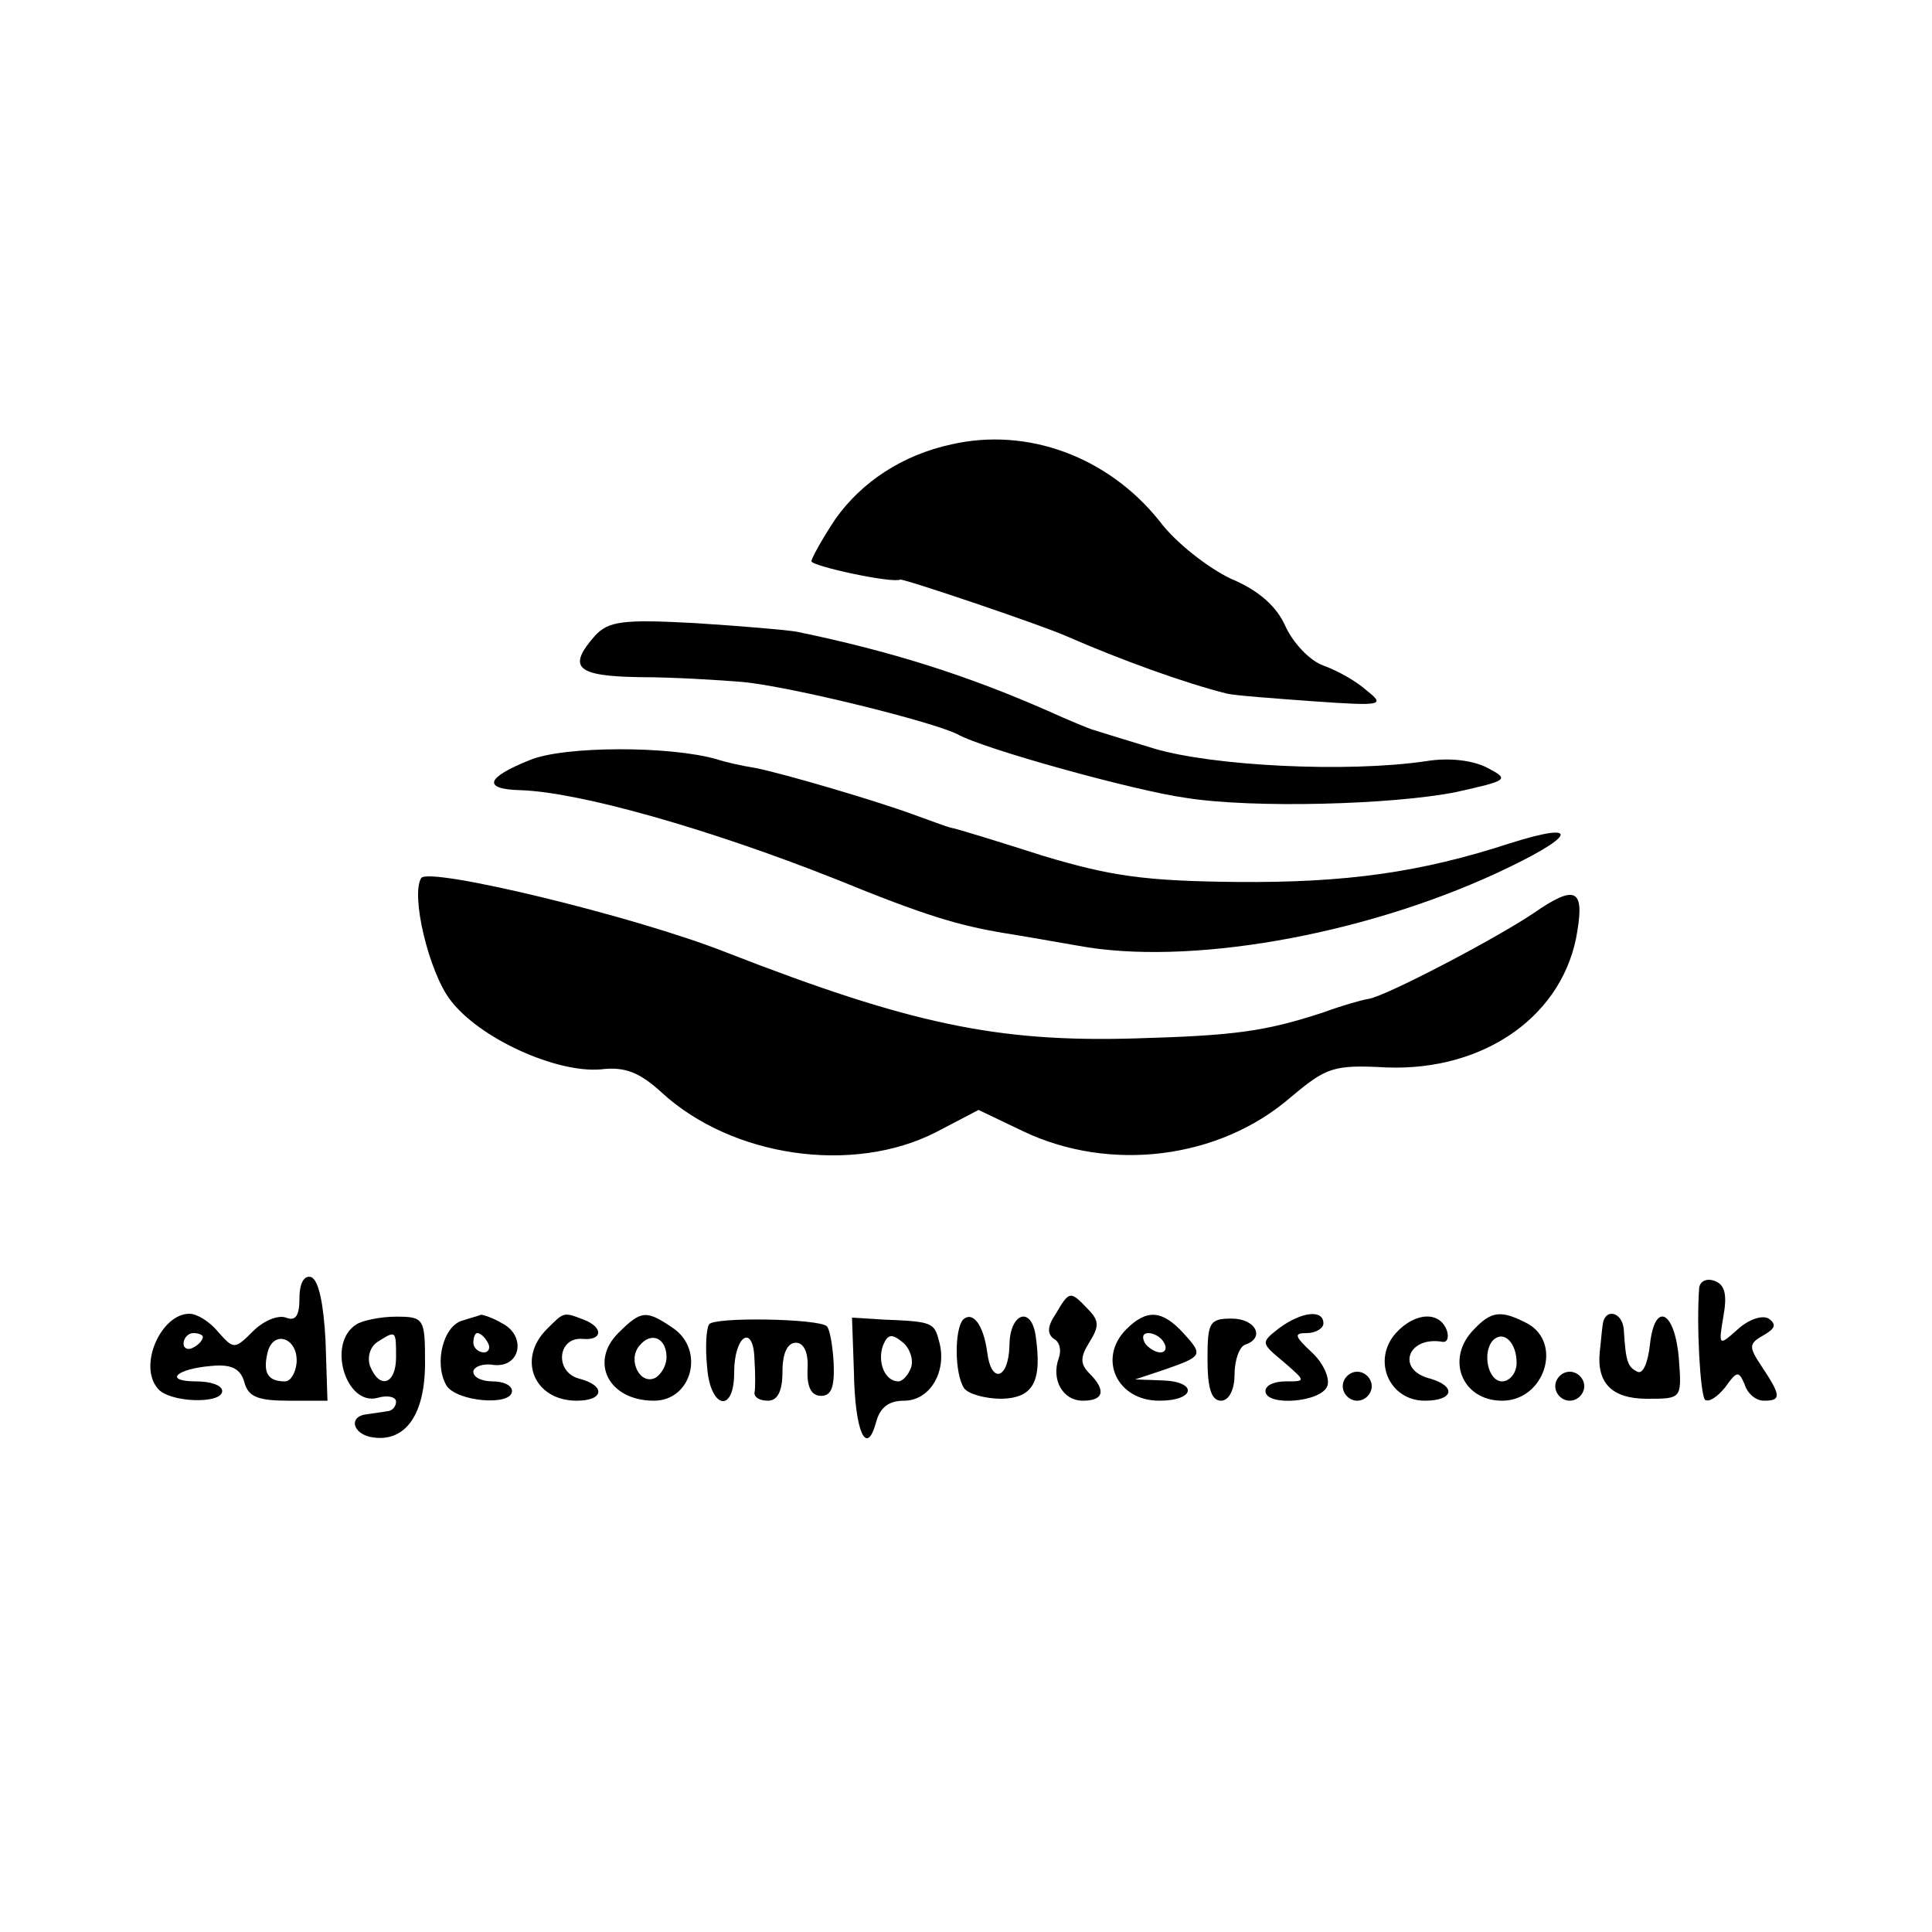 <?xml version="1.0" standalone="no"?>
<!DOCTYPE svg PUBLIC "-//W3C//DTD SVG 20010904//EN"
 "http://www.w3.org/TR/2001/REC-SVG-20010904/DTD/svg10.dtd">
<svg version="1.0" xmlns="http://www.w3.org/2000/svg"
 width="200pt" height="200pt" viewBox="0 0 200 200"
 preserveAspectRatio="xMidYMid meet">
<g transform="translate(0,200) scale(0.1,-0.1)"
fill="#000000" stroke="none">
<path d="M985 1540 c-51 -11 -93 -39 -120 -77 -14 -21 -25 -41 -25 -44 0 -5
83 -23 92 -19 4 1 149 -48 173 -59 55 -24 121 -48 165 -59 8 -2 49 -5 90 -8
71 -5 74 -4 55 11 -11 10 -31 21 -45 26 -14 5 -31 23 -39 40 -9 21 -28 38 -57
50 -23 11 -57 37 -74 60 -53 66 -136 97 -215 79z"/>
<path d="M616 1342 c-29 -33 -20 -42 47 -43 34 0 82 -3 106 -5 51 -5 196 -41
222 -54 26 -15 185 -59 237 -66 69 -11 214 -7 279 6 54 12 56 13 33 25 -15 8
-40 11 -64 7 -82 -12 -220 -5 -281 13 -33 10 -62 19 -65 20 -3 1 -23 9 -45 19
-84 37 -163 62 -260 82 -11 2 -59 6 -106 9 -74 4 -89 2 -103 -13z"/>
<path d="M548 1213 c-45 -18 -49 -30 -9 -31 61 -2 195 -40 326 -92 93 -38 127
-48 175 -56 19 -3 53 -9 76 -13 113 -21 292 10 433 75 82 38 90 55 14 31 -92
-30 -169 -41 -283 -40 -95 1 -130 6 -200 27 -47 15 -89 28 -95 29 -5 1 -23 8
-40 14 -38 14 -133 42 -163 48 -13 2 -31 6 -40 9 -48 14 -159 14 -194 -1z"/>
<path d="M436 1091 c-11 -18 8 -97 30 -126 30 -40 110 -76 156 -72 25 3 40 -3
63 -24 73 -67 198 -85 284 -41 l44 23 46 -22 c90 -43 203 -29 277 35 37 31 44
34 99 31 103 -4 185 55 198 142 7 43 -3 47 -45 18 -40 -27 -153 -86 -171 -89
-7 -1 -28 -7 -47 -14 -61 -20 -92 -24 -196 -27 -142 -4 -232 15 -422 89 -96
38 -309 89 -316 77z"/>
<path d="M310 656 c0 -18 -4 -24 -14 -20 -8 3 -23 -3 -34 -14 -19 -19 -20 -19
-36 -1 -9 11 -22 19 -30 19 -29 0 -53 -53 -33 -77 11 -15 67 -17 67 -3 0 6
-12 10 -27 10 -34 0 -21 13 16 16 21 2 30 -3 34 -17 4 -15 14 -19 46 -19 l40
0 -2 62 c-2 38 -7 63 -15 66 -7 2 -12 -6 -12 -22z m-100 -40 c0 -3 -4 -8 -10
-11 -5 -3 -10 -1 -10 4 0 6 5 11 10 11 6 0 10 -2 10 -4z m97 -27 c-1 -10 -6
-19 -12 -19 -18 0 -23 9 -18 30 6 24 32 15 30 -11z"/>
<path d="M1759 667 c-3 -38 1 -110 6 -116 4 -3 13 3 21 13 12 17 14 17 20 3 3
-10 12 -17 20 -17 18 0 18 5 -2 35 -14 21 -14 24 2 33 12 7 13 11 5 17 -7 4
-21 -1 -32 -11 -20 -18 -20 -17 -15 13 4 22 2 33 -9 37 -8 3 -15 0 -16 -7z"/>
<path d="M1093 640 c-9 -13 -9 -21 -2 -26 6 -3 8 -12 5 -20 -8 -22 4 -44 25
-44 22 0 24 11 7 28 -10 10 -10 17 0 33 10 16 10 22 -2 34 -18 19 -19 19 -33
-5z"/>
<path d="M369 629 c-31 -19 -11 -85 22 -76 10 3 19 1 19 -4 0 -5 -4 -10 -10
-10 -5 -1 -14 -2 -20 -3 -20 -2 -15 -21 6 -24 34 -5 54 24 54 77 0 46 -1 48
-30 48 -16 0 -35 -4 -41 -8z m41 -34 c0 -28 -17 -34 -27 -9 -3 9 0 20 8 25 19
12 19 12 19 -16z"/>
<path d="M479 633 c-20 -5 -30 -44 -17 -67 10 -17 68 -22 68 -6 0 6 -9 10 -20
10 -11 0 -20 4 -20 10 0 5 10 9 21 7 28 -3 34 30 9 43 -10 6 -20 9 -22 9 -2
-1 -10 -3 -19 -6z m26 -23 c3 -5 1 -10 -4 -10 -6 0 -11 5 -11 10 0 6 2 10 4
10 3 0 8 -4 11 -10z"/>
<path d="M566 624 c-31 -31 -13 -74 31 -74 29 0 30 16 2 23 -25 7 -22 43 4 41
21 -2 22 12 1 20 -21 8 -20 8 -38 -10z"/>
<path d="M640 620 c-30 -30 -10 -70 37 -70 39 0 53 52 20 75 -28 19 -33 19
-57 -5z m50 -25 c0 -8 -5 -17 -11 -21 -16 -9 -30 18 -17 33 12 15 28 8 28 -12z"/>
<path d="M734 629 c-3 -5 -4 -24 -2 -44 3 -43 28 -49 28 -6 0 39 20 51 21 14
1 -15 1 -31 0 -35 0 -5 6 -8 14 -8 10 0 15 10 15 30 0 19 5 30 14 30 8 0 13
-10 12 -27 -1 -19 4 -28 14 -28 11 0 14 10 13 34 -1 18 -4 35 -7 38 -8 8 -117
10 -122 2z"/>
<path d="M884 579 c1 -61 13 -88 23 -51 4 15 13 22 29 22 27 0 45 31 36 62 -5
19 -7 20 -58 22 l-32 2 2 -57z m59 5 c-3 -8 -9 -14 -13 -14 -14 0 -22 20 -16
37 5 12 9 13 21 3 7 -6 11 -18 8 -26z"/>
<path d="M997 634 c-9 -10 -9 -56 1 -71 4 -6 22 -11 39 -11 33 1 42 18 35 66
-5 31 -27 22 -27 -11 -1 -35 -19 -40 -23 -7 -4 29 -15 43 -25 34z"/>
<path d="M1166 624 c-30 -30 -10 -74 34 -74 38 0 40 20 3 21 l-28 1 30 10 c40
14 41 15 20 38 -22 24 -38 25 -59 4z m39 -14 c3 -5 2 -10 -4 -10 -5 0 -13 5
-16 10 -3 6 -2 10 4 10 5 0 13 -4 16 -10z"/>
<path d="M1250 593 c0 -30 4 -43 14 -43 8 0 14 11 14 27 0 15 5 29 11 31 21 7
11 27 -14 27 -23 0 -25 -4 -25 -42z"/>
<path d="M1324 625 c-19 -15 -19 -15 5 -35 23 -20 23 -20 2 -20 -12 0 -21 -4
-21 -10 0 -16 57 -12 64 5 3 8 -4 24 -16 35 -18 17 -19 20 -5 20 9 0 17 5 17
10 0 15 -23 12 -46 -5z"/>
<path d="M1445 620 c-25 -28 -7 -70 30 -70 30 0 33 15 5 23 -35 9 -23 44 13
38 5 -1 7 4 5 11 -7 21 -33 20 -53 -2z"/>
<path d="M1526 624 c-30 -30 -13 -74 29 -74 44 0 63 60 26 80 -27 14 -37 13
-55 -6z m44 -35 c0 -10 -7 -19 -15 -19 -15 0 -21 31 -9 43 11 10 24 -3 24 -24z"/>
<path d="M1659 628 c-1 -7 -2 -20 -3 -28 -3 -32 13 -48 49 -48 36 0 36 0 33
41 -4 50 -25 61 -30 15 -2 -18 -7 -31 -13 -28 -10 5 -12 10 -14 43 -1 19 -20
24 -22 5z"/>
<path d="M1390 565 c0 -8 7 -15 15 -15 8 0 15 7 15 15 0 8 -7 15 -15 15 -8 0
-15 -7 -15 -15z"/>
<path d="M1610 565 c0 -8 7 -15 15 -15 8 0 15 7 15 15 0 8 -7 15 -15 15 -8 0
-15 -7 -15 -15z"/>
</g>
</svg>
